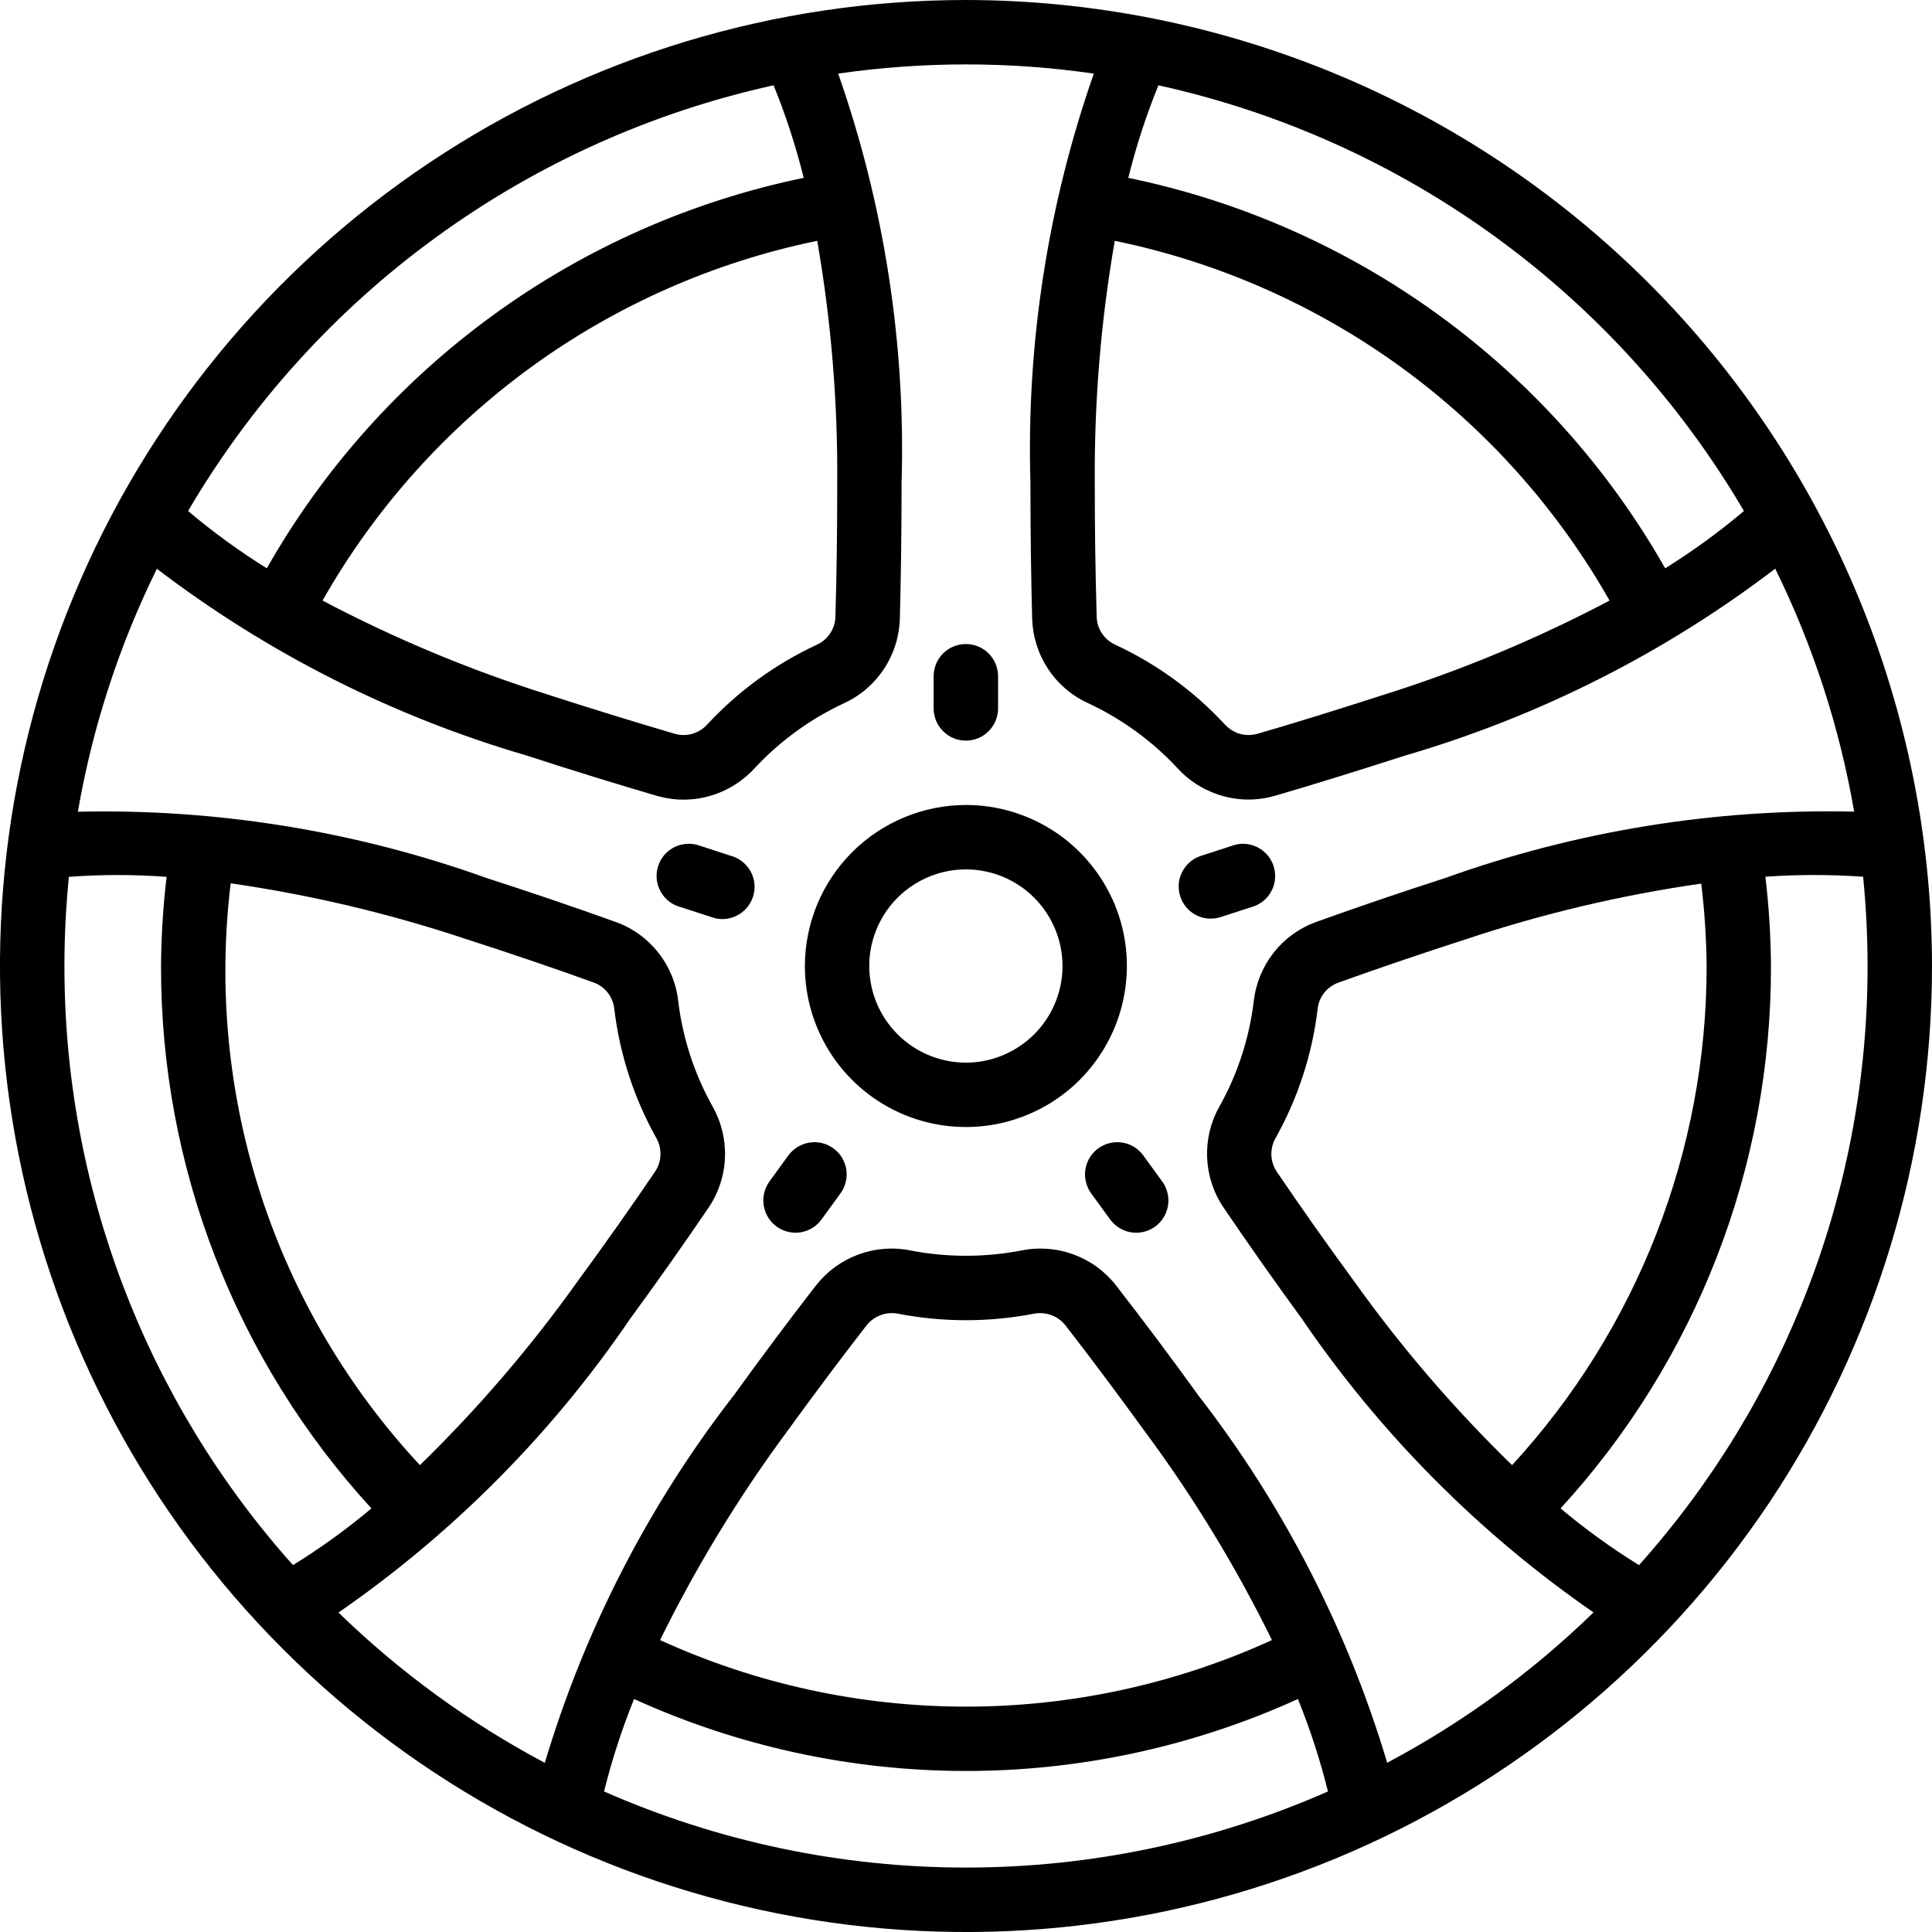 <svg width="20" height="20" viewBox="0 0 20 20" fill="none" xmlns="http://www.w3.org/2000/svg">
<g clip-path="url(#clip0_2569_1159)">
<g clip-path="url(#clip1_2569_1159)">
<path d="M10 0C8.022 0 6.089 0.586 4.444 1.685C2.8 2.784 1.518 4.346 0.761 6.173C0.004 8 -0.194 10.011 0.192 11.951C0.578 13.891 1.53 15.672 2.929 17.071C4.327 18.47 6.109 19.422 8.049 19.808C9.989 20.194 12 19.996 13.827 19.239C15.654 18.482 17.216 17.2 18.315 15.556C19.413 13.911 20 11.978 20 10C19.997 7.349 18.942 4.807 17.068 2.932C15.193 1.058 12.651 0.003 10 0ZM18.053 5.29C17.796 5.507 17.524 5.705 17.238 5.883C16.652 4.852 15.854 3.959 14.895 3.262C13.937 2.565 12.841 2.081 11.68 1.841C11.761 1.515 11.865 1.194 11.992 0.883C13.252 1.161 14.44 1.695 15.483 2.454C16.526 3.212 17.401 4.178 18.053 5.29ZM11.54 2.493C12.61 2.713 13.62 3.159 14.504 3.801C15.387 4.443 16.123 5.267 16.662 6.217C15.92 6.609 15.144 6.933 14.344 7.186C13.838 7.349 13.398 7.486 13.014 7.597C12.954 7.613 12.892 7.613 12.833 7.596C12.774 7.578 12.722 7.545 12.68 7.5C12.36 7.154 11.975 6.874 11.547 6.675C11.491 6.65 11.443 6.61 11.409 6.559C11.374 6.508 11.355 6.449 11.353 6.387C11.339 5.925 11.333 5.463 11.333 5C11.327 4.16 11.396 3.321 11.54 2.493ZM11.323 0.762C10.847 2.123 10.624 3.559 10.667 5C10.667 5.537 10.674 6.003 10.685 6.407C10.691 6.592 10.748 6.771 10.85 6.925C10.952 7.08 11.095 7.202 11.264 7.279C11.613 7.442 11.928 7.671 12.191 7.954C12.284 8.055 12.397 8.137 12.524 8.192C12.65 8.248 12.786 8.277 12.924 8.277C13.018 8.277 13.112 8.263 13.202 8.237C13.591 8.123 14.035 7.986 14.55 7.82C15.933 7.416 17.231 6.761 18.377 5.887C18.768 6.682 19.044 7.529 19.194 8.402C17.753 8.369 16.318 8.602 14.961 9.089C14.49 9.241 14.041 9.394 13.628 9.543C13.454 9.605 13.301 9.715 13.186 9.86C13.072 10.005 13 10.179 12.979 10.363C12.933 10.745 12.813 11.115 12.625 11.452C12.533 11.613 12.489 11.796 12.496 11.981C12.503 12.166 12.561 12.345 12.665 12.499C12.929 12.888 13.2 13.272 13.477 13.652C14.288 14.842 15.312 15.873 16.496 16.692C15.861 17.309 15.142 17.833 14.36 18.248C13.948 16.868 13.283 15.576 12.4 14.438C12.125 14.056 11.843 13.68 11.554 13.308C11.441 13.162 11.289 13.051 11.116 12.987C10.943 12.923 10.755 12.908 10.574 12.945C10.195 13.018 9.805 13.018 9.426 12.945C9.245 12.908 9.058 12.923 8.885 12.987C8.712 13.051 8.56 13.162 8.446 13.308C8.187 13.641 7.902 14.022 7.601 14.438C6.717 15.576 6.052 16.868 5.64 18.249C4.858 17.834 4.139 17.31 3.504 16.693C4.688 15.874 5.711 14.844 6.522 13.654C6.812 13.257 7.086 12.869 7.336 12.5C7.439 12.347 7.498 12.167 7.505 11.982C7.512 11.797 7.467 11.614 7.376 11.453C7.188 11.117 7.067 10.747 7.021 10.364C7.001 10.181 6.929 10.006 6.814 9.861C6.7 9.716 6.547 9.606 6.373 9.544C5.931 9.385 5.486 9.234 5.039 9.09C3.682 8.603 2.247 8.37 0.806 8.403C0.957 7.53 1.232 6.683 1.624 5.888C2.77 6.762 4.067 7.417 5.451 7.821C5.964 7.988 6.409 8.124 6.798 8.238C6.889 8.264 6.982 8.278 7.076 8.278C7.214 8.278 7.351 8.249 7.477 8.193C7.603 8.138 7.716 8.056 7.81 7.955C8.072 7.672 8.387 7.443 8.737 7.28C8.905 7.203 9.048 7.08 9.15 6.926C9.252 6.772 9.309 6.593 9.315 6.408C9.326 6.003 9.333 5.537 9.333 5C9.376 3.559 9.153 2.123 8.677 0.762C9.554 0.635 10.446 0.635 11.323 0.762ZM17.667 10C17.668 11.914 16.949 13.758 15.653 15.167C15.051 14.582 14.503 13.944 14.016 13.261C13.742 12.888 13.476 12.511 13.216 12.128C13.182 12.076 13.163 12.017 13.161 11.955C13.16 11.893 13.175 11.832 13.206 11.779C13.436 11.367 13.584 10.914 13.64 10.446C13.646 10.385 13.669 10.327 13.707 10.279C13.745 10.231 13.795 10.194 13.852 10.173C14.259 10.027 14.701 9.876 15.166 9.726C15.962 9.46 16.78 9.266 17.611 9.147C17.646 9.43 17.664 9.715 17.667 10ZM13.167 16.978C12.173 17.432 11.093 17.667 10 17.667C8.907 17.667 7.827 17.432 6.833 16.978C7.204 16.224 7.641 15.505 8.14 14.829C8.437 14.42 8.717 14.046 8.973 13.717C9.012 13.669 9.063 13.633 9.12 13.613C9.178 13.592 9.24 13.588 9.3 13.6C9.762 13.689 10.238 13.689 10.7 13.6C10.76 13.588 10.822 13.592 10.88 13.613C10.938 13.633 10.989 13.67 11.027 13.717C11.283 14.046 11.563 14.421 11.86 14.83C12.36 15.505 12.797 16.224 13.167 16.978ZM2.388 9.144C3.219 9.264 4.037 9.458 4.833 9.724C5.298 9.874 5.74 10.024 6.146 10.171C6.204 10.192 6.254 10.229 6.292 10.277C6.329 10.325 6.353 10.383 6.359 10.444C6.415 10.912 6.562 11.365 6.792 11.777C6.823 11.831 6.839 11.891 6.837 11.953C6.835 12.015 6.817 12.075 6.783 12.126C6.523 12.509 6.256 12.887 5.983 13.259C5.496 13.943 4.948 14.581 4.347 15.167C3.601 14.366 3.04 13.413 2.701 12.372C2.363 11.332 2.256 10.23 2.388 9.144ZM8.667 5C8.667 5.529 8.66 5.989 8.648 6.388C8.646 6.449 8.627 6.508 8.592 6.559C8.558 6.61 8.51 6.65 8.454 6.675C8.027 6.874 7.642 7.154 7.321 7.5C7.28 7.545 7.227 7.578 7.168 7.596C7.109 7.613 7.047 7.613 6.988 7.597C6.543 7.466 6.099 7.329 5.658 7.186C4.857 6.933 4.082 6.609 3.339 6.217C3.878 5.267 4.614 4.444 5.497 3.801C6.38 3.159 7.39 2.713 8.46 2.493C8.604 3.321 8.673 4.16 8.667 5ZM8.008 0.883C8.135 1.194 8.239 1.515 8.32 1.841C7.159 2.081 6.063 2.565 5.105 3.262C4.146 3.959 3.348 4.852 2.762 5.883C2.476 5.705 2.204 5.507 1.947 5.29C2.599 4.178 3.474 3.212 4.517 2.454C5.56 1.695 6.748 1.161 8.008 0.883ZM0.713 9.077C1.05 9.052 1.388 9.052 1.725 9.077C1.688 9.383 1.669 9.691 1.667 10C1.663 12.078 2.44 14.082 3.845 15.615C3.589 15.83 3.318 16.026 3.033 16.202C1.508 14.496 0.665 12.288 0.667 10C0.667 9.688 0.683 9.381 0.713 9.077ZM6.253 18.545C6.334 18.219 6.438 17.899 6.564 17.588C7.643 18.079 8.815 18.333 10 18.333C11.185 18.333 12.357 18.079 13.436 17.588C13.562 17.899 13.666 18.219 13.747 18.545C12.566 19.065 11.29 19.333 10 19.333C8.71 19.333 7.434 19.065 6.253 18.545ZM16.967 16.202C16.682 16.026 16.411 15.83 16.155 15.615C17.56 14.082 18.337 12.078 18.333 10C18.331 9.691 18.312 9.383 18.275 9.076C18.612 9.052 18.95 9.052 19.287 9.076C19.317 9.38 19.333 9.688 19.333 9.999C19.335 12.288 18.492 14.496 16.967 16.202Z" fill="black"/>
<path d="M8.332 10C8.332 10.33 8.43 10.652 8.613 10.926C8.796 11.2 9.056 11.414 9.361 11.54C9.665 11.666 10.001 11.699 10.324 11.635C10.647 11.57 10.944 11.412 11.177 11.179C11.41 10.945 11.569 10.649 11.633 10.325C11.698 10.002 11.665 9.667 11.539 9.362C11.412 9.058 11.199 8.797 10.925 8.614C10.65 8.431 10.328 8.333 9.999 8.333C9.557 8.334 9.133 8.51 8.821 8.822C8.508 9.135 8.333 9.558 8.332 10ZM10.999 10C10.999 10.198 10.94 10.391 10.83 10.556C10.72 10.72 10.564 10.848 10.381 10.924C10.199 11 9.998 11.02 9.804 10.981C9.61 10.942 9.431 10.847 9.292 10.707C9.152 10.567 9.056 10.389 9.018 10.195C8.979 10.001 8.999 9.8 9.075 9.617C9.15 9.435 9.279 9.278 9.443 9.169C9.608 9.059 9.801 9 9.999 9C10.264 9 10.518 9.105 10.706 9.293C10.893 9.481 10.999 9.735 10.999 10ZM9.999 7.667C10.087 7.667 10.172 7.632 10.234 7.569C10.297 7.507 10.332 7.422 10.332 7.333V7C10.332 6.912 10.297 6.827 10.234 6.764C10.172 6.702 10.087 6.667 9.999 6.667C9.91 6.667 9.825 6.702 9.763 6.764C9.7 6.827 9.665 6.912 9.665 7V7.333C9.665 7.422 9.7 7.507 9.763 7.569C9.825 7.632 9.91 7.667 9.999 7.667ZM7.565 8.859L7.248 8.756C7.206 8.74 7.161 8.733 7.116 8.735C7.071 8.737 7.027 8.748 6.986 8.767C6.945 8.787 6.909 8.814 6.879 8.848C6.85 8.882 6.827 8.922 6.813 8.965C6.799 9.008 6.794 9.053 6.798 9.098C6.802 9.143 6.816 9.187 6.837 9.226C6.858 9.266 6.888 9.301 6.923 9.329C6.958 9.357 6.999 9.378 7.043 9.389L7.36 9.492C7.402 9.508 7.447 9.516 7.492 9.514C7.537 9.512 7.581 9.501 7.622 9.481C7.663 9.462 7.699 9.434 7.729 9.4C7.758 9.366 7.781 9.327 7.795 9.284C7.809 9.241 7.814 9.195 7.81 9.15C7.806 9.106 7.793 9.062 7.771 9.022C7.75 8.983 7.72 8.948 7.685 8.92C7.65 8.892 7.609 8.871 7.565 8.859ZM8.161 11.961L7.965 12.231C7.913 12.303 7.892 12.392 7.906 12.479C7.92 12.567 7.968 12.645 8.039 12.697C8.111 12.749 8.2 12.771 8.288 12.757C8.375 12.743 8.453 12.695 8.505 12.623L8.701 12.353C8.727 12.318 8.745 12.278 8.755 12.235C8.766 12.193 8.767 12.149 8.761 12.105C8.754 12.062 8.738 12.021 8.716 11.983C8.693 11.946 8.663 11.913 8.627 11.888C8.592 11.862 8.552 11.843 8.509 11.833C8.466 11.823 8.422 11.821 8.379 11.828C8.336 11.835 8.294 11.85 8.257 11.873C8.22 11.896 8.187 11.926 8.161 11.961ZM11.37 11.887C11.334 11.913 11.304 11.946 11.281 11.983C11.258 12.021 11.243 12.062 11.236 12.105C11.229 12.149 11.231 12.193 11.242 12.236C11.252 12.278 11.27 12.319 11.296 12.354L11.492 12.624C11.518 12.659 11.55 12.689 11.588 12.712C11.625 12.735 11.666 12.75 11.71 12.757C11.753 12.764 11.797 12.762 11.84 12.752C11.882 12.742 11.922 12.723 11.958 12.698C11.993 12.672 12.024 12.639 12.046 12.602C12.069 12.565 12.085 12.523 12.091 12.48C12.098 12.437 12.097 12.393 12.086 12.35C12.076 12.307 12.058 12.267 12.032 12.232L11.836 11.962C11.81 11.927 11.778 11.896 11.741 11.873C11.703 11.85 11.662 11.835 11.618 11.828C11.575 11.821 11.531 11.823 11.488 11.833C11.446 11.843 11.405 11.862 11.37 11.887ZM12.535 9.509C12.57 9.509 12.604 9.504 12.638 9.493L12.955 9.39C12.998 9.378 13.039 9.358 13.074 9.33C13.11 9.302 13.139 9.267 13.16 9.227C13.182 9.187 13.195 9.144 13.199 9.099C13.203 9.054 13.198 9.008 13.184 8.965C13.17 8.923 13.148 8.883 13.118 8.849C13.088 8.815 13.052 8.787 13.011 8.768C12.971 8.748 12.926 8.737 12.881 8.735C12.836 8.733 12.791 8.741 12.749 8.757L12.432 8.86C12.357 8.884 12.292 8.935 12.251 9.003C12.209 9.07 12.193 9.15 12.206 9.229C12.218 9.307 12.258 9.378 12.318 9.43C12.379 9.482 12.455 9.51 12.535 9.51V9.509Z" fill="black"/>
</g>
</g>
<defs>
<clipPath id="clip0_2569_1159">
<rect width="20" height="20" fill="white"/>
</clipPath>
<clipPath id="clip1_2569_1159">
<rect width="20" height="20" fill="white"/>
</clipPath>
</defs>
</svg>

